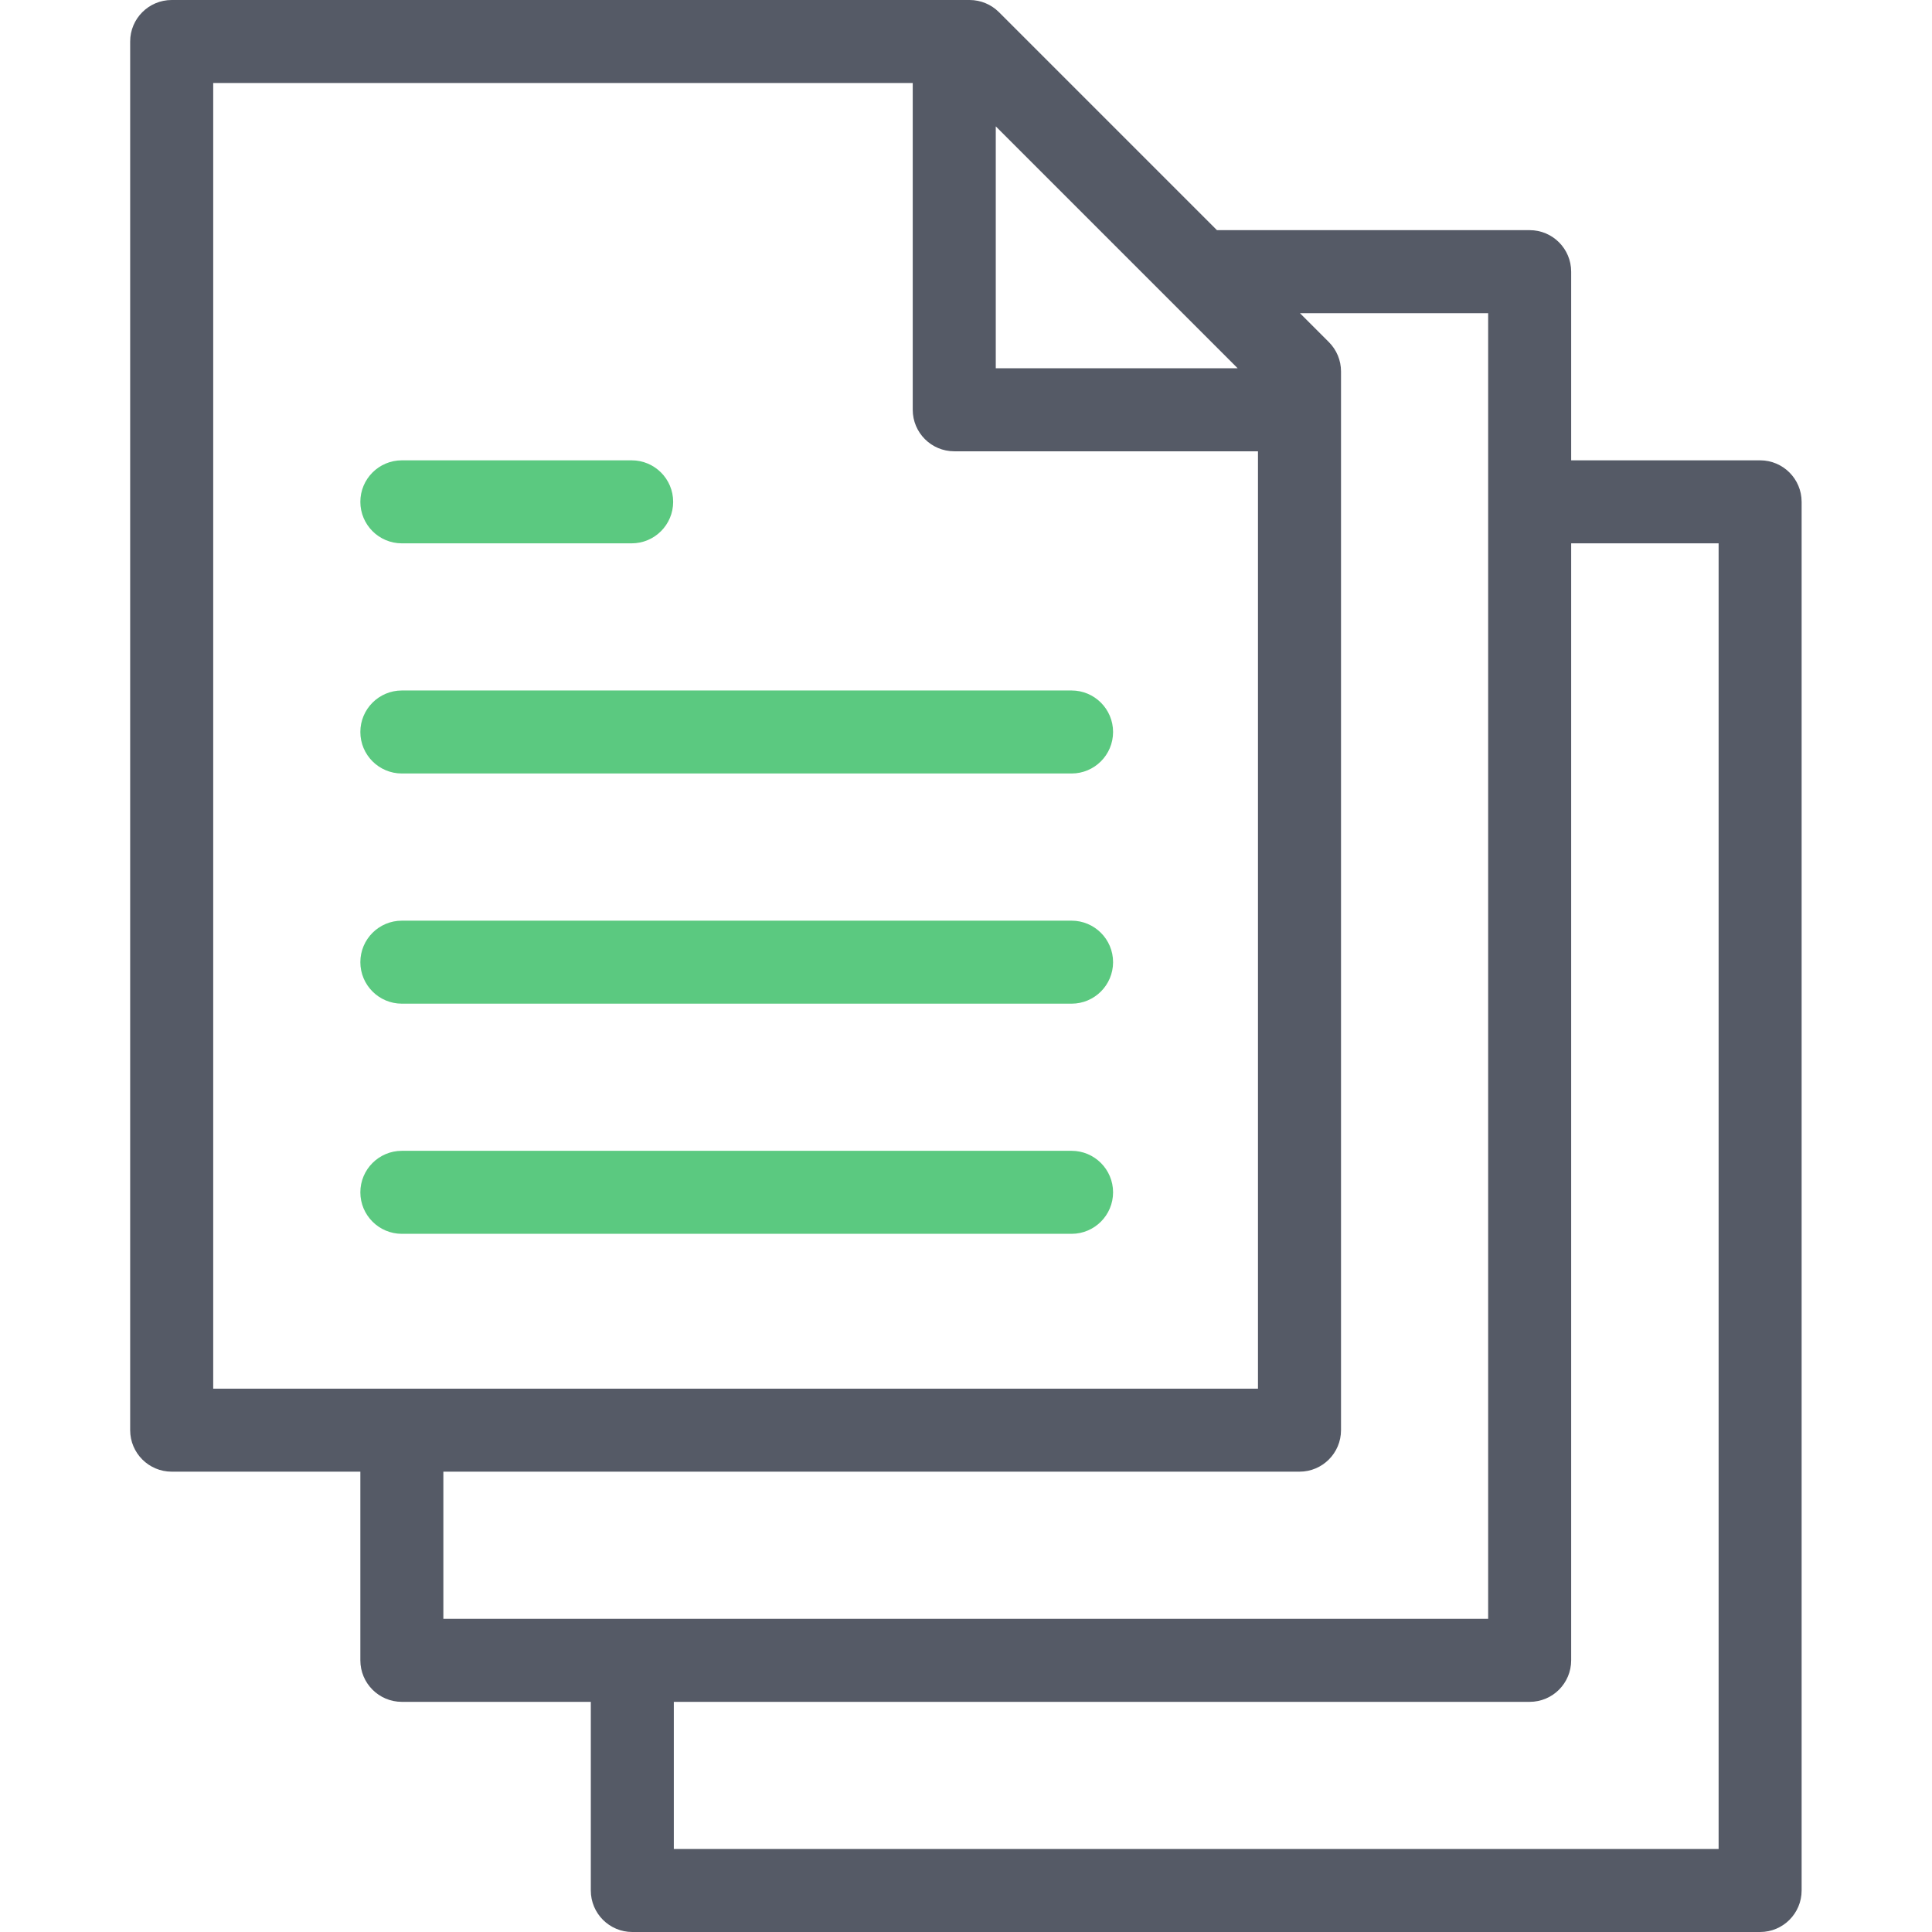 <svg width="56" height="56" viewBox="0 0 56 56" fill="none" xmlns="http://www.w3.org/2000/svg">
<path d="M18.309 15.749H11.648C10.984 15.749 10.445 15.21 10.445 14.546C10.445 13.881 10.984 13.343 11.648 13.343H18.309C18.973 13.343 19.512 13.881 19.512 14.546C19.512 15.21 18.973 15.749 18.309 15.749Z" fill="#5BC980"/>
<path d="M31.06 22.42H11.648C10.984 22.42 10.445 21.882 10.445 21.217C10.445 20.553 10.984 20.014 11.648 20.014H31.06C31.724 20.014 32.263 20.553 32.263 21.217C32.263 21.882 31.724 22.42 31.06 22.42Z" fill="#5BC980"/>
<path d="M31.06 29.092H11.648C10.984 29.092 10.445 28.553 10.445 27.889C10.445 27.224 10.984 26.686 11.648 26.686H31.06C31.724 26.686 32.263 27.224 32.263 27.889C32.263 28.553 31.724 29.092 31.06 29.092Z" fill="#5BC980"/>
<path d="M31.06 35.763H11.648C10.984 35.763 10.445 35.224 10.445 34.56C10.445 33.896 10.984 33.357 11.648 33.357H31.06C31.724 33.357 32.263 33.896 32.263 34.56C32.263 35.224 31.724 35.763 31.06 35.763Z" fill="#5BC980"/>
<path d="M51.018 13.343H45.541V7.875C45.541 7.21 45.003 6.671 44.338 6.671H35.274L28.955 0.352C28.729 0.127 28.423 0 28.104 0H4.977C4.312 0 3.773 0.539 3.773 1.203V41.454C3.773 42.118 4.312 42.657 4.977 42.657H10.445V48.125C10.445 48.79 10.983 49.329 11.648 49.329H17.125V54.797C17.125 55.461 17.663 56 18.328 56H51.018C51.682 56 52.221 55.461 52.221 54.797V14.546C52.221 13.882 51.682 13.343 51.018 13.343ZM35.874 10.674H28.863V3.663L35.874 10.674ZM6.18 2.406H26.456V11.877C26.456 12.542 26.995 13.081 27.66 13.081H36.463V40.251H6.18V2.406ZM12.851 42.657H37.667C38.331 42.657 38.87 42.118 38.87 41.454V10.765C38.87 10.446 38.743 10.14 38.517 9.915L37.68 9.078H43.135V46.922H12.851V42.657ZM49.815 53.594H19.531V49.329H44.338C45.003 49.329 45.541 48.79 45.541 48.125V15.749H49.815V53.594Z" fill="#555A66"/>
</svg>
